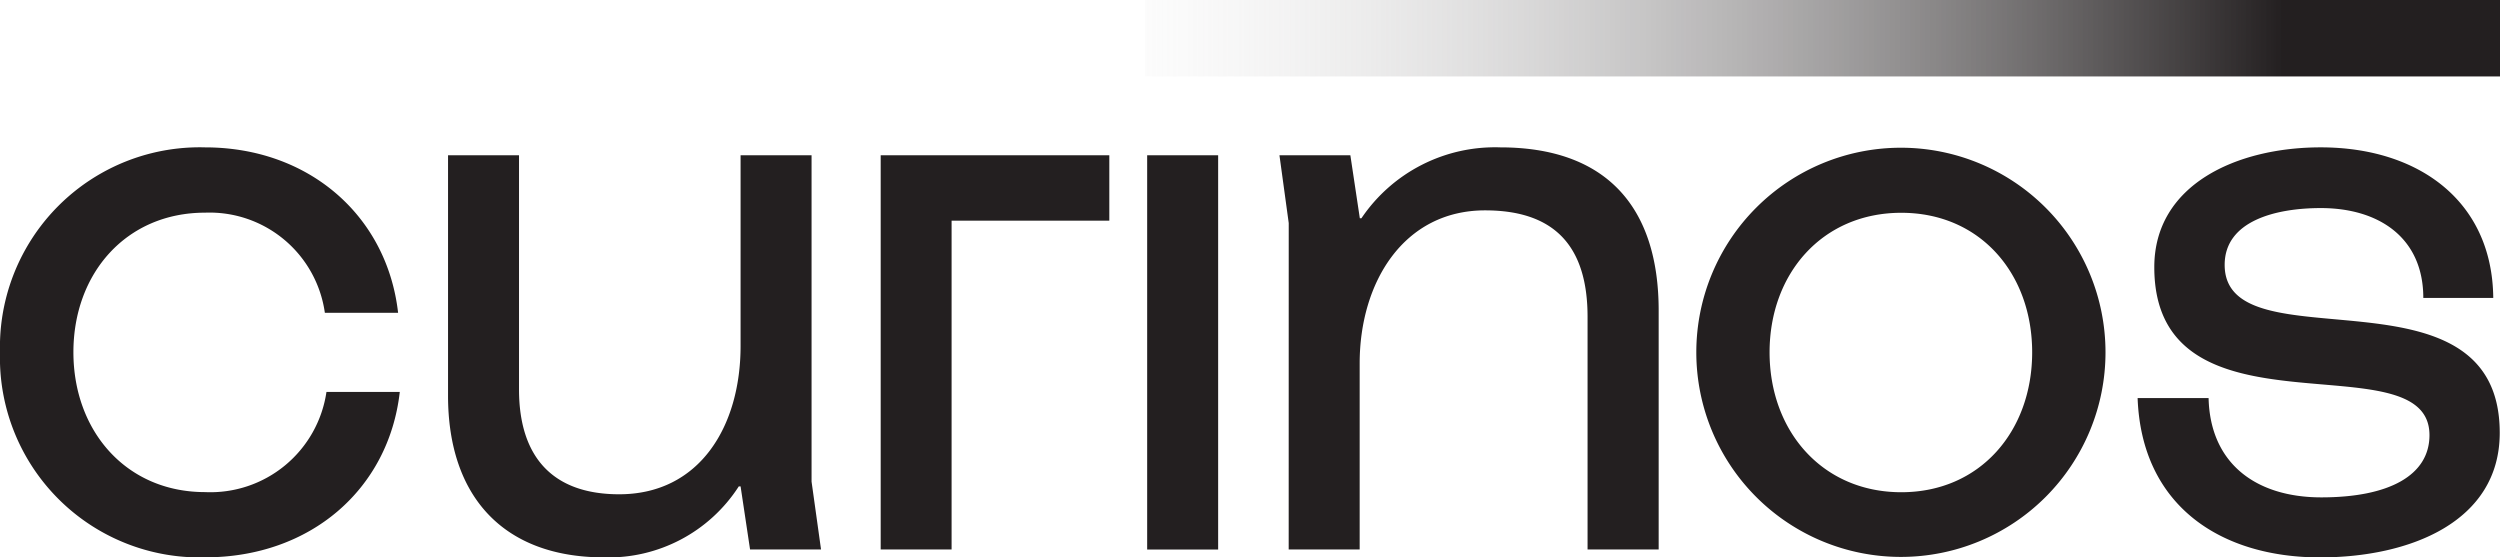 <svg xmlns="http://www.w3.org/2000/svg" width="139.056" height="31.002"><defs><linearGradient id="a" x1=".112" y1=".499" x2="1.112" y2=".499" gradientUnits="objectBoundingBox"><stop offset=".05" stop-color="#231f20"/><stop offset="1" stop-color="#fff" stop-opacity="0"/></linearGradient></defs><path transform="rotate(180 69.528 2.126)" fill="url(#a)" d="M0 0h75.372v4.252H0z"/><path d="M0 19.597a11.114 11.114 0 0 1 11.4-11.4c5.791 0 10.131 3.813 10.743 9.2h-4.074a6.477 6.477 0 0 0-6.664-5.568c-4.386 0-7.322 3.375-7.322 7.761s2.936 7.782 7.322 7.782a6.526 6.526 0 0 0 6.753-5.571h4.079c-.612 5.395-4.952 9.2-10.832 9.2A11.107 11.107 0 0 1 0 19.597ZM24.921 22.01V8.635h3.948V21.66c0 3.728 1.843 5.833 5.571 5.833 4.471 0 6.753-3.771 6.753-8.246V8.635h3.948v18.154l.527 3.774H41.72l-.527-3.509h-.1a8.615 8.615 0 0 1-7.5 3.948c-5.584 0-8.672-3.378-8.672-8.992ZM48.986 8.635h12.717v3.64H52.93v18.288h-3.944ZM63.808 8.635h3.948v21.932h-3.948ZM71.682 12.406l-.516-3.771h3.944l.527 3.506h.088a8.966 8.966 0 0 1 7.719-3.944c5.833 0 8.815 3.244 8.815 9.077v13.29h-3.955V17.623c0-3.891-1.8-5.922-5.7-5.922-4.521 0-6.976 3.994-6.976 8.511v10.35H71.68ZM94.353 19.597a11.38 11.38 0 1 1 22.76 0 11.38 11.38 0 1 1-22.76 0Zm18.681 0c0-4.386-2.894-7.761-7.28-7.761s-7.326 3.375-7.326 7.761 2.94 7.782 7.326 7.782 7.28-3.396 7.28-7.782ZM118.899 22.14h3.948c.085 3.64 2.632 5.525 6.272 5.525 3.771 0 6.014-1.227 6.014-3.463 0-5.437-15.306.616-15.306-9.342 0-4.6 4.6-6.664 9.254-6.664 5.441 0 9.551 2.982 9.6 8.377h-3.891c0-3.378-2.5-5-5.7-5-2.5 0-5.349.707-5.349 3.159 0 5.7 15.3-.354 15.3 9.342 0 4.952-5 6.93-10 6.93-5.494-.002-9.923-2.85-10.142-8.864Z" fill="#231f20"/></svg>